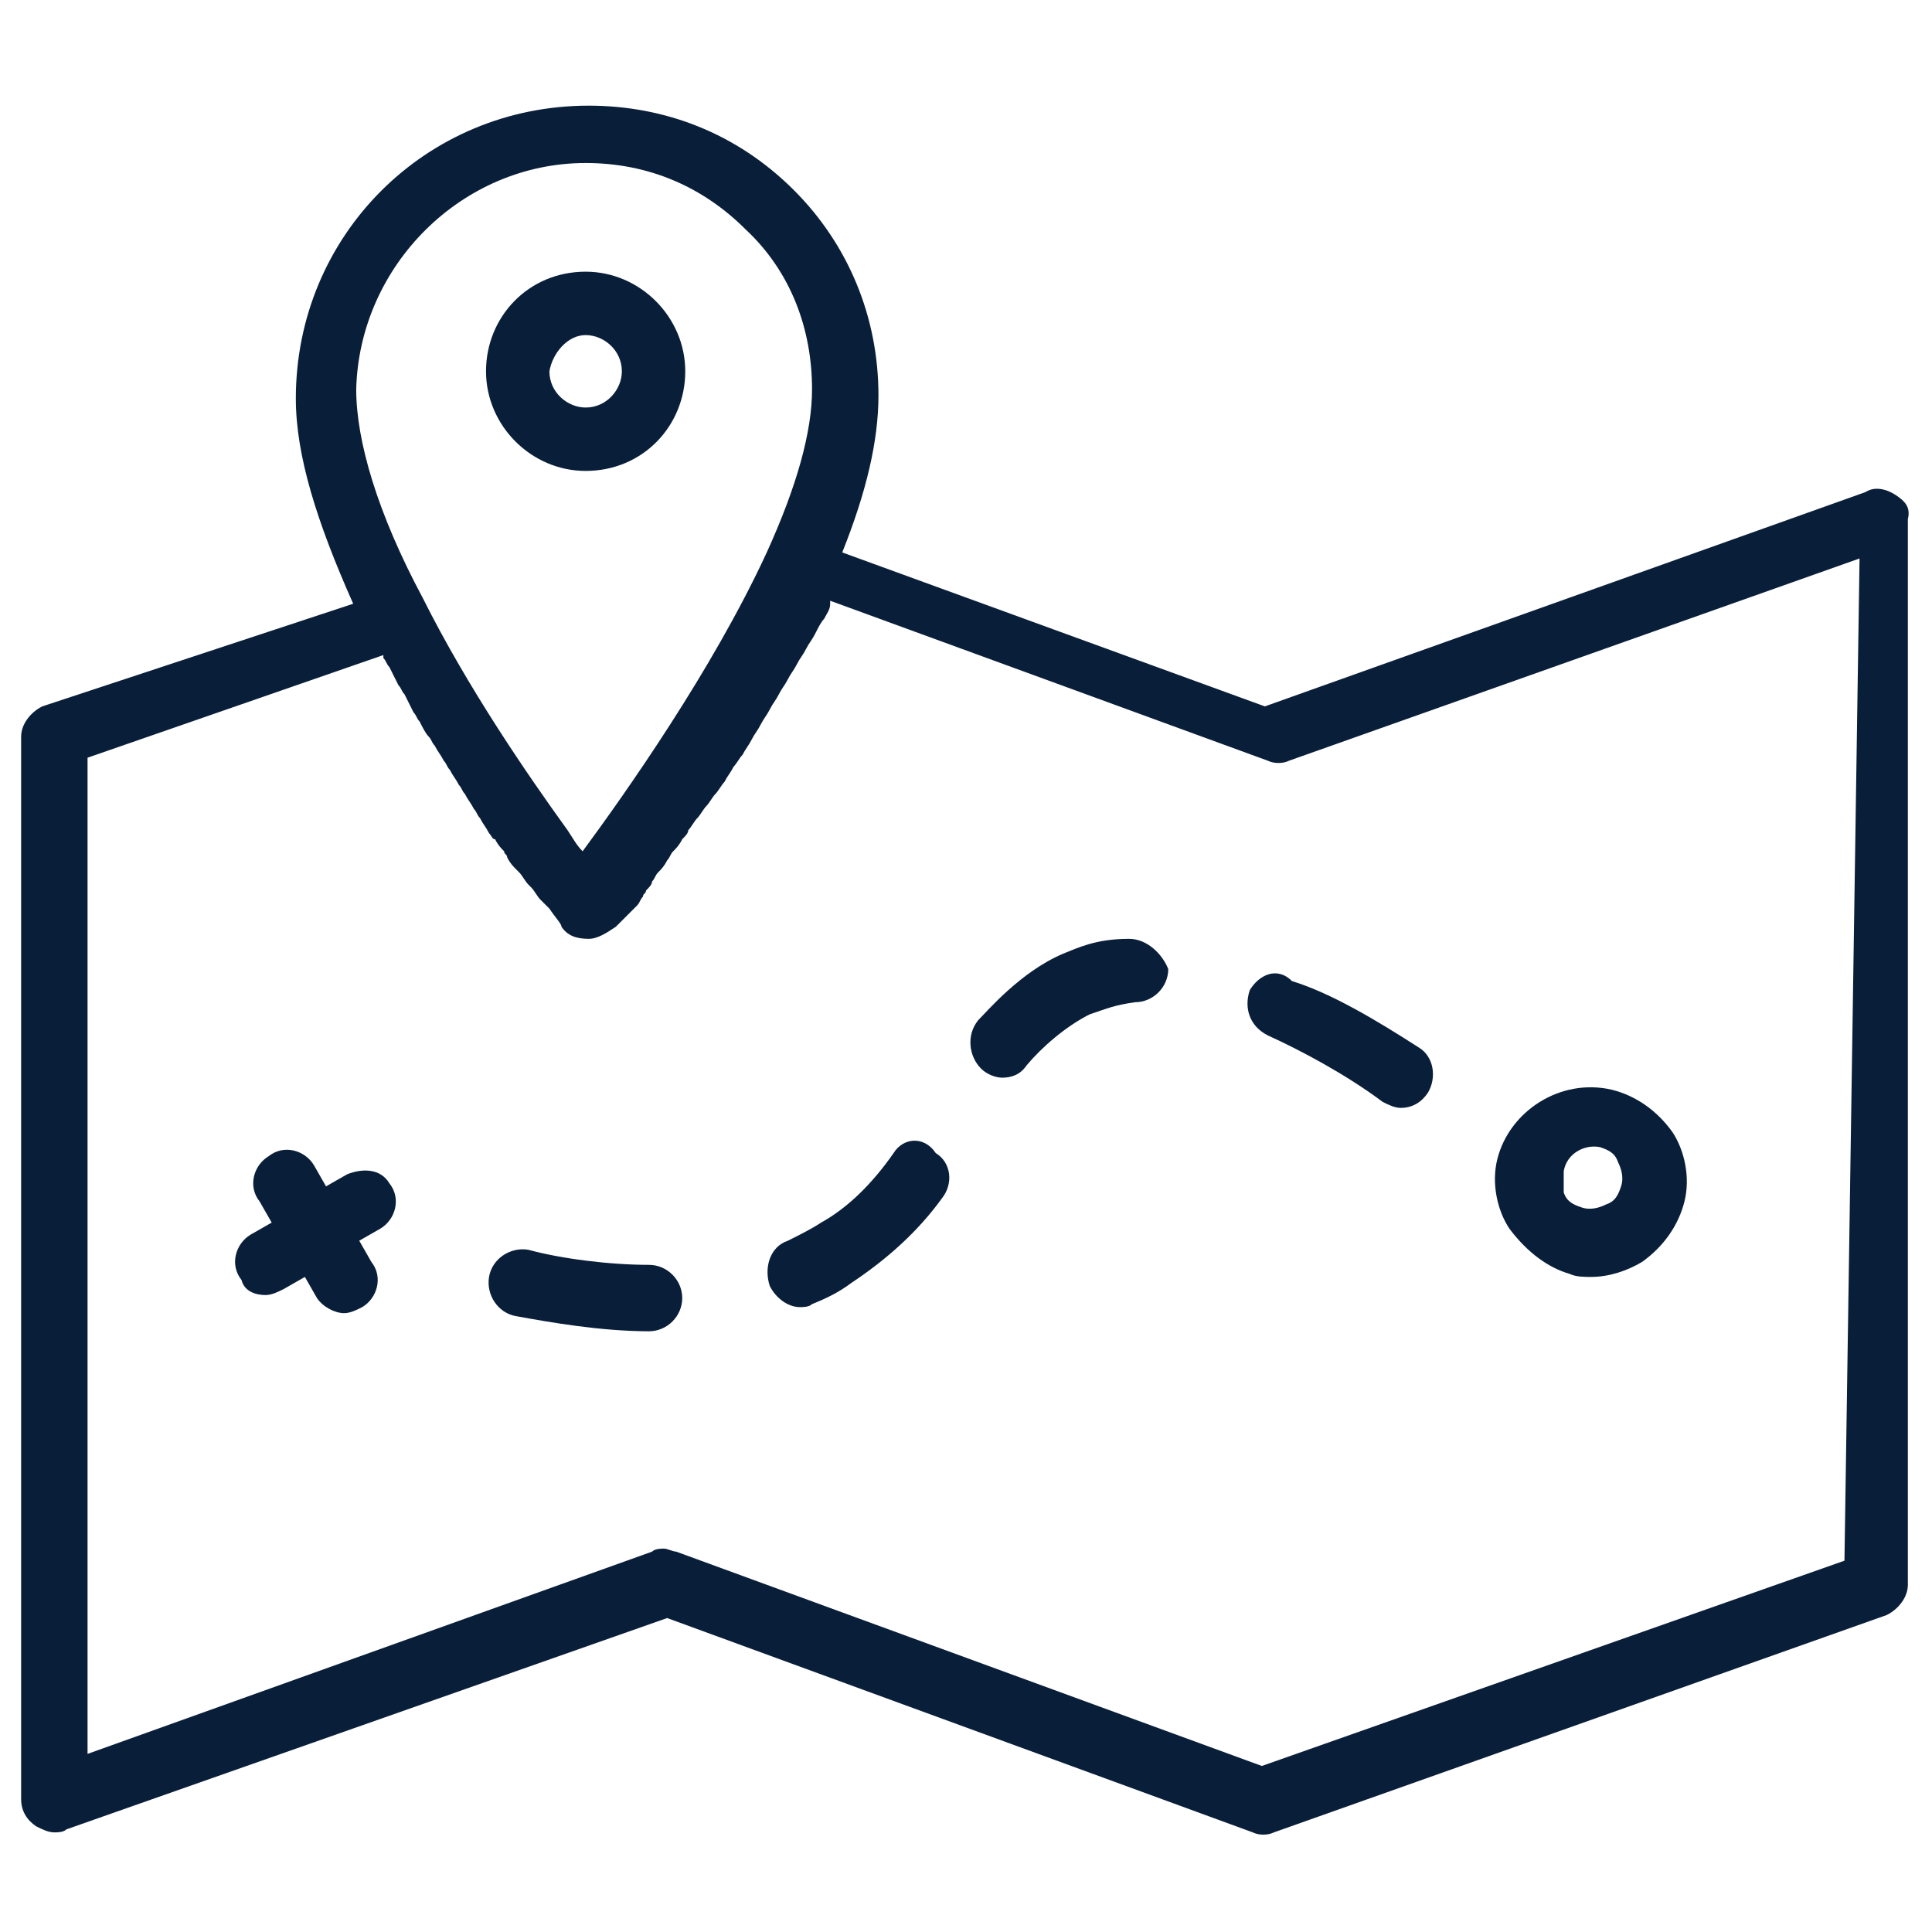<?xml version="1.0" encoding="utf-8"?>
<!-- Generator: Adobe Illustrator 25.0.0, SVG Export Plug-In . SVG Version: 6.00 Build 0)  -->
<svg version="1.1" id="Слой_1" xmlns="http://www.w3.org/2000/svg" xmlns:xlink="http://www.w3.org/1999/xlink" x="0px" y="0px"
	 viewBox="0 0 64 64" style="enable-background:new 0 0 64 64;" xml:space="preserve">
<style type="text/css">
	.st0{fill:#091E39;}
</style>
<g id="Layer_2">
</g>
<g id="Layer_3">
</g>
<g id="Layer_4">
</g>
<g id="Layer_5">
</g>
<g id="Layer_6">
</g>
<g id="Layer_7">
</g>
<g id="Layer_8">
</g>
<g id="Layer_9">
</g>
<g id="Layer_10">
</g>
<g id="Layer_11">
</g>
<g id="Layer_12">
</g>
<g id="Layer_13">
</g>
<g id="Layer_15">
</g>
<g id="Layer_16">
</g>
<g id="Layer_17">
	<g>
		<path class="st0" d="M62.8,16.4c-0.3-0.2-0.7-0.3-1-0.1l-19.9,7.1l-14-5.1c0.8-2,1.2-3.7,1.2-5.2c0-2.6-1-5-2.8-6.8
			c-1.9-1.9-4.3-2.8-6.8-2.8c-5.4,0-9.7,4.3-9.7,9.7c0,1.9,0.7,4.1,1.9,6.8L1.4,23.4c-0.4,0.2-0.7,0.6-0.7,1v35.2
			c0,0.4,0.2,0.7,0.5,0.9c0.2,0.1,0.4,0.2,0.6,0.2c0.1,0,0.3,0,0.4-0.1l19.9-7l19.4,7.1c0.2,0.1,0.5,0.1,0.7,0l20.3-7.2
			c0.4-0.2,0.7-0.6,0.7-1V17.2C63.3,16.8,63.1,16.6,62.8,16.4z M19.4,5.4c2.1,0,3.9,0.8,5.3,2.2l0,0c1.5,1.4,2.2,3.3,2.2,5.3
			c0,1.4-0.5,3.2-1.5,5.4c-1.8,3.9-4.7,8-6.1,9.9c-0.2-0.2-0.3-0.4-0.5-0.7c-1.3-1.8-3.3-4.7-4.8-7.7c-1.5-2.8-2.2-5.2-2.2-6.9
			C11.9,8.8,15.3,5.4,19.4,5.4z M61.1,51.7l-19.3,6.8l-19.4-7.1c-0.1,0-0.3-0.1-0.4-0.1s-0.3,0-0.4,0.1L2.9,58.1v-33l9.8-3.4
			c0,0,0,0,0,0.1c0.1,0.1,0.1,0.2,0.2,0.3c0.1,0.2,0.2,0.4,0.3,0.6c0.1,0.1,0.1,0.2,0.2,0.3c0.1,0.2,0.2,0.4,0.3,0.6
			c0.1,0.1,0.1,0.2,0.2,0.3c0.1,0.2,0.2,0.4,0.3,0.5c0.1,0.1,0.1,0.2,0.2,0.3c0.1,0.2,0.2,0.3,0.3,0.5c0.1,0.1,0.1,0.2,0.2,0.3
			c0.1,0.2,0.2,0.3,0.3,0.5c0.1,0.1,0.1,0.2,0.2,0.3c0.1,0.2,0.2,0.3,0.3,0.5c0.1,0.1,0.1,0.2,0.2,0.3c0.1,0.2,0.2,0.3,0.3,0.5
			c0.1,0.1,0.1,0.2,0.2,0.2c0.1,0.2,0.2,0.3,0.3,0.4c0,0.1,0.1,0.1,0.1,0.2c0.1,0.2,0.2,0.3,0.3,0.4l0.1,0.1
			c0.1,0.1,0.2,0.3,0.3,0.4l0.1,0.1c0.1,0.1,0.2,0.3,0.3,0.4l0,0c0.1,0.1,0.2,0.2,0.3,0.3l0,0c0.2,0.3,0.4,0.5,0.4,0.6
			c0.2,0.3,0.5,0.4,0.9,0.4c0.3,0,0.6-0.2,0.9-0.4c0,0,0.1-0.1,0.3-0.3l0.1-0.1c0.1-0.1,0.1-0.1,0.2-0.2l0.1-0.1
			c0.1-0.1,0.1-0.2,0.2-0.3c0-0.1,0.1-0.1,0.1-0.2c0.1-0.1,0.2-0.2,0.2-0.3c0.1-0.1,0.1-0.2,0.2-0.3c0.1-0.1,0.2-0.2,0.3-0.4
			c0.1-0.1,0.1-0.2,0.2-0.3c0.1-0.1,0.2-0.2,0.3-0.4c0.1-0.1,0.2-0.2,0.2-0.3c0.1-0.1,0.2-0.3,0.3-0.4c0.1-0.1,0.2-0.3,0.3-0.4
			c0.1-0.1,0.2-0.3,0.3-0.4c0.1-0.1,0.2-0.3,0.3-0.4c0.1-0.2,0.2-0.3,0.3-0.5c0.1-0.1,0.2-0.3,0.3-0.4c0.1-0.2,0.2-0.3,0.3-0.5
			c0.1-0.2,0.2-0.3,0.3-0.5c0.1-0.2,0.2-0.3,0.3-0.5c0.1-0.2,0.2-0.3,0.3-0.5c0.1-0.2,0.2-0.3,0.3-0.5c0.1-0.2,0.2-0.3,0.3-0.5
			c0.1-0.2,0.2-0.3,0.3-0.5c0.1-0.2,0.2-0.3,0.3-0.5c0.1-0.2,0.2-0.4,0.3-0.5c0.1-0.2,0.2-0.3,0.2-0.5c0,0,0,0,0-0.1l14.5,5.3
			c0.2,0.1,0.5,0.1,0.7,0l18.9-6.7L61.1,51.7L61.1,51.7z"/>
		<path class="st0" d="M52,42.2c0.2,0.1,0.5,0.1,0.7,0.1c0.6,0,1.2-0.2,1.7-0.5c0.7-0.5,1.2-1.2,1.4-2s0-1.7-0.4-2.3
			c-0.5-0.7-1.2-1.2-2-1.4c-1.7-0.4-3.4,0.7-3.8,2.3l0,0c-0.2,0.8,0,1.7,0.4,2.3C50.6,41.5,51.3,42,52,42.2z M51.8,38.8
			c0.1-0.6,0.7-0.9,1.2-0.8c0.3,0.1,0.5,0.2,0.6,0.5c0.1,0.2,0.2,0.5,0.1,0.8c-0.1,0.3-0.2,0.5-0.5,0.6c-0.2,0.1-0.5,0.2-0.8,0.1
			c-0.3-0.1-0.5-0.2-0.6-0.5C51.8,39.3,51.8,39.1,51.8,38.8z"/>
		<path class="st0" d="M11.5,38.9l-0.7,0.4l-0.4-0.7c-0.3-0.5-1-0.7-1.5-0.3c-0.5,0.3-0.7,1-0.3,1.5L9,40.5l-0.7,0.4
			c-0.5,0.3-0.7,1-0.3,1.5c0.1,0.4,0.5,0.5,0.8,0.5c0.2,0,0.4-0.1,0.6-0.2l0.7-0.4l0.4,0.7c0.2,0.3,0.6,0.5,0.9,0.5
			c0.2,0,0.4-0.1,0.6-0.2c0.5-0.3,0.7-1,0.3-1.5l-0.4-0.7l0.7-0.4c0.5-0.3,0.7-1,0.3-1.5C12.6,38.7,12,38.7,11.5,38.9z"/>
		<path class="st0" d="M21.5,41.9c-1.3,0-2.9-0.2-4-0.5c-0.6-0.1-1.2,0.3-1.3,0.9c-0.1,0.6,0.3,1.2,0.9,1.3c1.1,0.2,2.8,0.5,4.4,0.5
			l0,0c0.6,0,1.1-0.5,1.1-1.1C22.6,42.4,22.1,41.9,21.5,41.9z"/>
		<path class="st0" d="M29.6,38.2c-0.7,1-1.5,1.8-2.4,2.3c-0.3,0.2-0.7,0.4-1.1,0.6c-0.6,0.2-0.8,0.9-0.6,1.5c0.2,0.4,0.6,0.7,1,0.7
			c0.1,0,0.3,0,0.4-0.1c0.5-0.2,0.9-0.4,1.3-0.7c1.2-0.8,2.2-1.7,3-2.8c0.4-0.5,0.3-1.2-0.2-1.5C30.6,37.6,29.9,37.7,29.6,38.2z"/>
		<path class="st0" d="M37.4,31.1c-1.1,0-1.7,0.3-2.2,0.5c-1.4,0.6-2.5,1.9-2.8,2.2c-0.4,0.5-0.3,1.2,0.1,1.6
			c0.2,0.2,0.5,0.3,0.7,0.3c0.3,0,0.6-0.1,0.8-0.4c0.5-0.6,1.3-1.3,2.1-1.7c0.6-0.2,0.8-0.3,1.5-0.4c0.6,0,1.1-0.5,1.1-1.1
			C38.5,31.6,38,31.1,37.4,31.1z"/>
		<path class="st0" d="M41.4,32.8c-0.2,0.6,0,1.2,0.6,1.5c1.1,0.5,2.6,1.3,3.8,2.2c0.2,0.1,0.4,0.2,0.6,0.2c0.4,0,0.7-0.2,0.9-0.5
			c0.3-0.5,0.2-1.2-0.3-1.5c-1.4-0.9-2.9-1.8-4.2-2.2C42.3,32,41.7,32.3,41.4,32.8z"/>
		<path class="st0" d="M19.4,15.6c1.9,0,3.3-1.5,3.3-3.3s-1.5-3.3-3.3-3.3c-1.9,0-3.3,1.5-3.3,3.3S17.6,15.6,19.4,15.6z M19.4,11.1
			c0.6,0,1.2,0.5,1.2,1.2c0,0.6-0.5,1.2-1.2,1.2c-0.6,0-1.2-0.5-1.2-1.2C18.3,11.7,18.8,11.1,19.4,11.1z"/>
	</g>
</g>
<g id="Layer_18">
</g>
<g id="Layer_19">
</g>
<g id="Layer_20">
</g>
<g id="Layer_21">
</g>
<g id="Layer_22">
</g>
<g id="Layer_23">
</g>
<g id="Layer_24">
</g>
<g id="Layer_25">
</g>
<g id="Layer_26">
</g>
<g id="Layer_27">
</g>
</svg>
